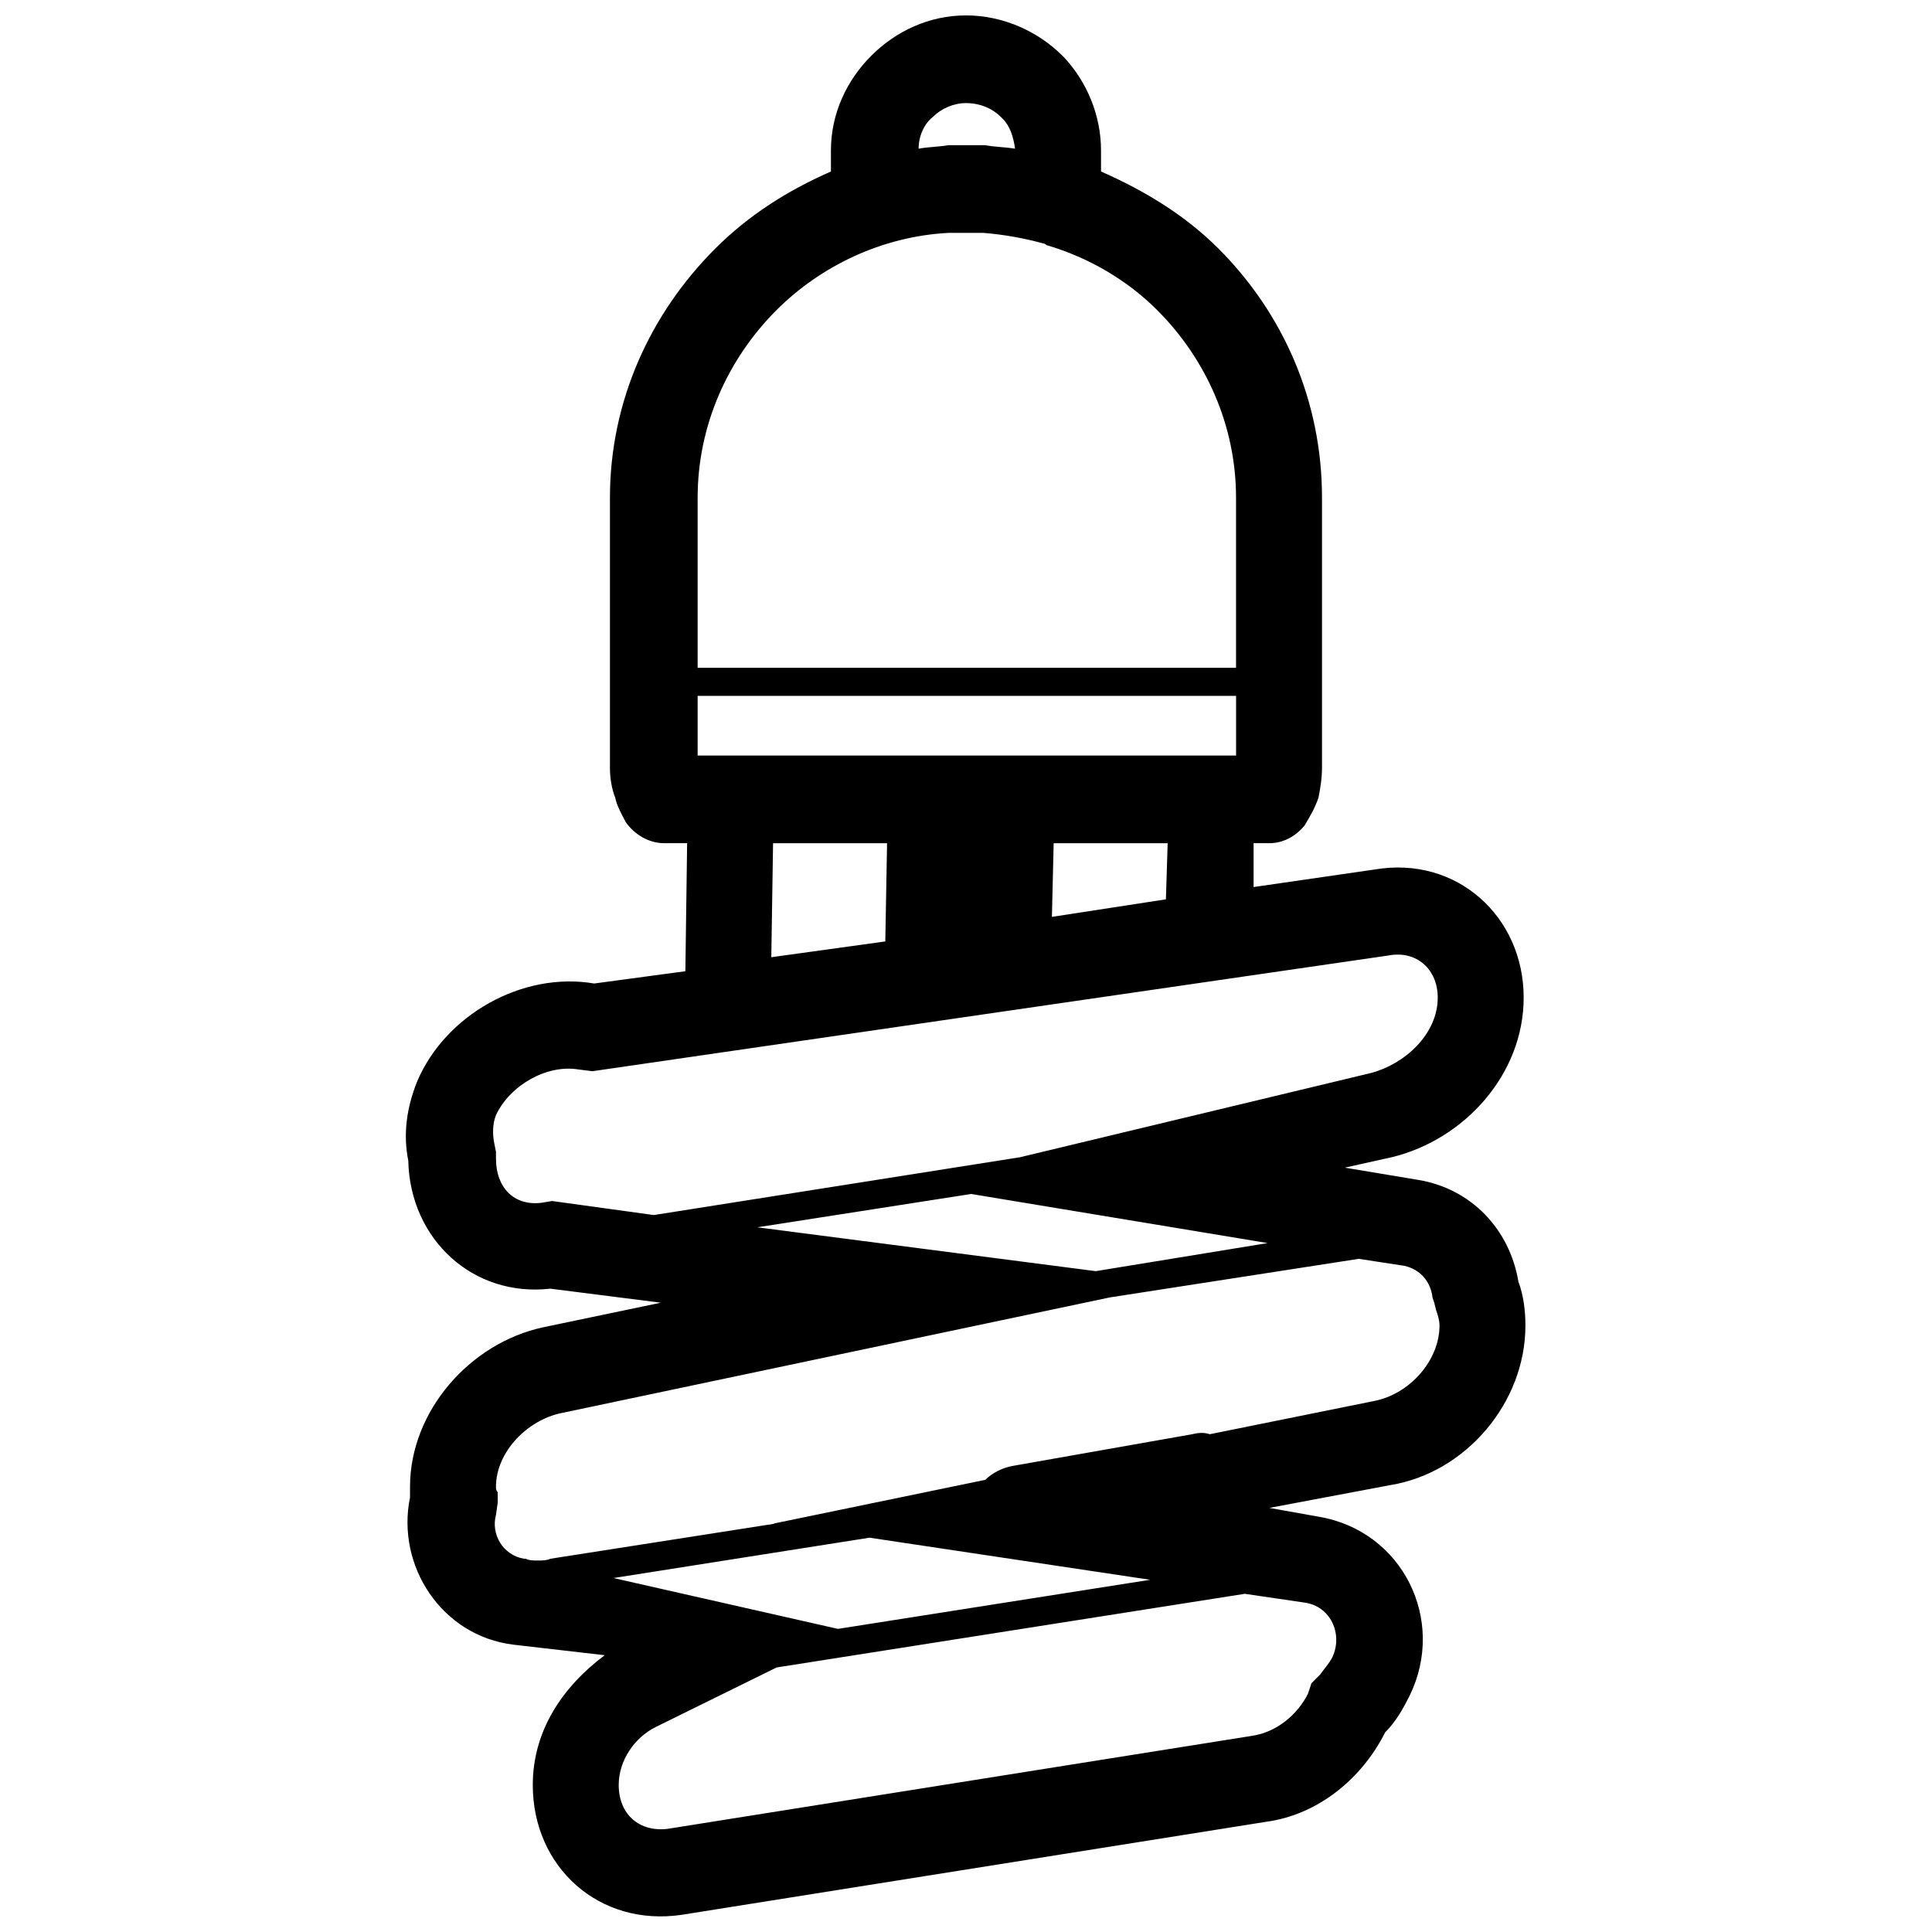 <?xml version="1.0" encoding="UTF-8"?>
<!-- Uploaded to: ICON Repo, www.iconrepo.com, Generator: ICON Repo Mixer Tools -->
<svg width="800px" height="800px" version="1.1" viewBox="144 144 512 512" xmlns="http://www.w3.org/2000/svg">
 <defs>
  <clipPath id="a">
   <path d="m251 148.09h298v503.81h-298z"/>
  </clipPath>
 </defs>
 <g clip-path="url(#a)">
  <path d="m480.4 543.61 13.012 2.324c22.309 3.719 33.93 27.422 24.168 47.406-1.859 3.719-3.719 6.973-6.508 9.762-6.043 12.086-17.66 21.844-31.605 23.703l-154.77 24.633c-21.844 3.254-39.504-12.547-39.504-34.395 0-14.406 7.902-26.027 19.055-34.395l-24.168-2.789c-19.055-2.324-31.141-20.914-27.422-39.039v-2.789c0-19.984 15.801-38.109 35.324-42.293l31.141-6.508-29.281-3.719c-20.449 2.324-37.18-13.012-37.645-33.93-1.395-6.973-0.465-13.941 2.324-20.914 7.438-17.66 27.887-29.281 46.941-26.027l24.168-3.254 0.465-33.93h-6.043c-4.184 0-7.902-2.324-10.227-5.578-0.93-1.859-2.324-4.184-2.789-6.508-0.93-2.324-1.395-5.113-1.395-7.902v-71.574c0-25.562 10.691-48.801 27.887-65.996 8.832-8.832 19.055-15.336 30.676-20.449v-5.578c0-9.762 4.184-18.59 10.691-25.098 6.508-6.508 15.336-10.691 25.098-10.691 9.762 0 19.055 4.184 25.562 10.691l0.465 0.465c6.043 6.508 9.762 15.336 9.762 24.633v5.578c11.621 5.113 22.309 11.621 31.141 20.449 17.195 17.195 27.422 40.434 27.422 65.996v71.574c0 2.789-0.465 5.578-0.93 7.902-0.93 2.789-2.324 5.113-3.719 7.438-2.324 2.789-5.578 4.648-9.297 4.648h-4.184v11.621l32.07-4.648c21.844-3.719 39.504 12.547 39.504 33.93 0 20.449-15.801 37.645-34.859 42.293l-12.547 2.789 19.52 3.254c13.941 2.324 24.168 13.012 26.492 26.957 1.395 3.719 1.859 7.902 1.859 11.621 0 20.449-15.801 39.039-35.789 42.293l-32.07 6.043zm-79.012-83.195-56.703 8.832 89.699 11.621 45.547-7.438-78.547-13.012zm-52.984-62.742 30.211-4.184 0.465-26.027h-30.211zm74.363-10.691 30.211-4.648 0.465-14.871h-30.211zm-17.66 149.19c1.859-1.859 4.648-3.254 7.438-3.719l47.406-8.367c1.859-0.465 3.254-0.465 4.648 0l43.688-8.832c9.297-1.859 17.195-10.691 17.195-19.984 0-1.395-0.465-2.789-0.93-4.184l-0.465-1.859-0.465-1.395c-0.465-4.184-3.254-7.438-7.438-8.367l-12.086-1.859-65.996 10.227-145.47 30.676c-8.832 1.859-17.195 10.227-17.195 19.52 0 0.465 0 0.93 0.465 1.395v2.789l-0.465 3.254c-1.395 5.113 1.859 10.691 7.438 11.621h0.465c0.93 0.465 1.859 0.465 3.254 0.465 0.93 0 2.324 0 3.254-0.465l59.492-9.297h-0.465l56.238-11.621zm9.297-85.516 92.953-22.309c8.832-2.324 17.66-10.227 17.66-19.984 0-7.438-5.578-12.547-13.012-11.156l-211 30.676-3.719-0.465c-8.367-1.395-18.125 4.184-21.844 12.086-0.93 2.324-0.93 5.113-0.465 7.438l0.465 2.324v1.859c0 7.438 4.648 12.547 12.086 11.621l2.789-0.465 26.957 3.719 97.137-15.336zm-107.83 111.54 59.492 13.477 82.73-13.012-74.363-11.156-67.855 10.691zm43.223 23.703-32.07 15.801c-5.578 2.789-9.762 8.832-9.762 15.336 0 7.902 5.578 12.547 13.012 11.621l154.77-24.633c6.508-0.93 12.086-5.578 14.871-11.156l0.93-2.789 2.324-2.324c0.93-1.395 2.324-2.789 3.254-4.648 2.789-6.043-0.465-13.477-7.438-14.406l-15.801-2.324-124.09 19.52zm37.645-402.49c2.324-0.465 5.113-0.465 7.902-0.93h9.762c2.324 0.465 5.113 0.465 7.902 0.93-0.465-3.254-1.395-6.043-3.254-7.902l-0.465-0.465c-2.324-2.324-5.578-3.719-9.297-3.719-3.254 0-6.508 1.395-8.832 3.719-2.324 1.859-3.719 5.113-3.719 8.367zm33.93 25.562s-0.465-0.465-0.93-0.465c-5.113-1.395-10.227-2.324-15.801-2.789h-9.297c-17.66 0.93-33.93 8.832-45.547 20.449-13.012 13.012-20.914 30.676-20.914 49.73v45.082h142.68v-45.082c0-19.055-7.902-36.715-20.914-49.73-7.902-7.902-18.125-13.941-29.281-17.195zm-92.488 119.45v15.801h142.69v-15.801z"/>
 </g>
</svg>